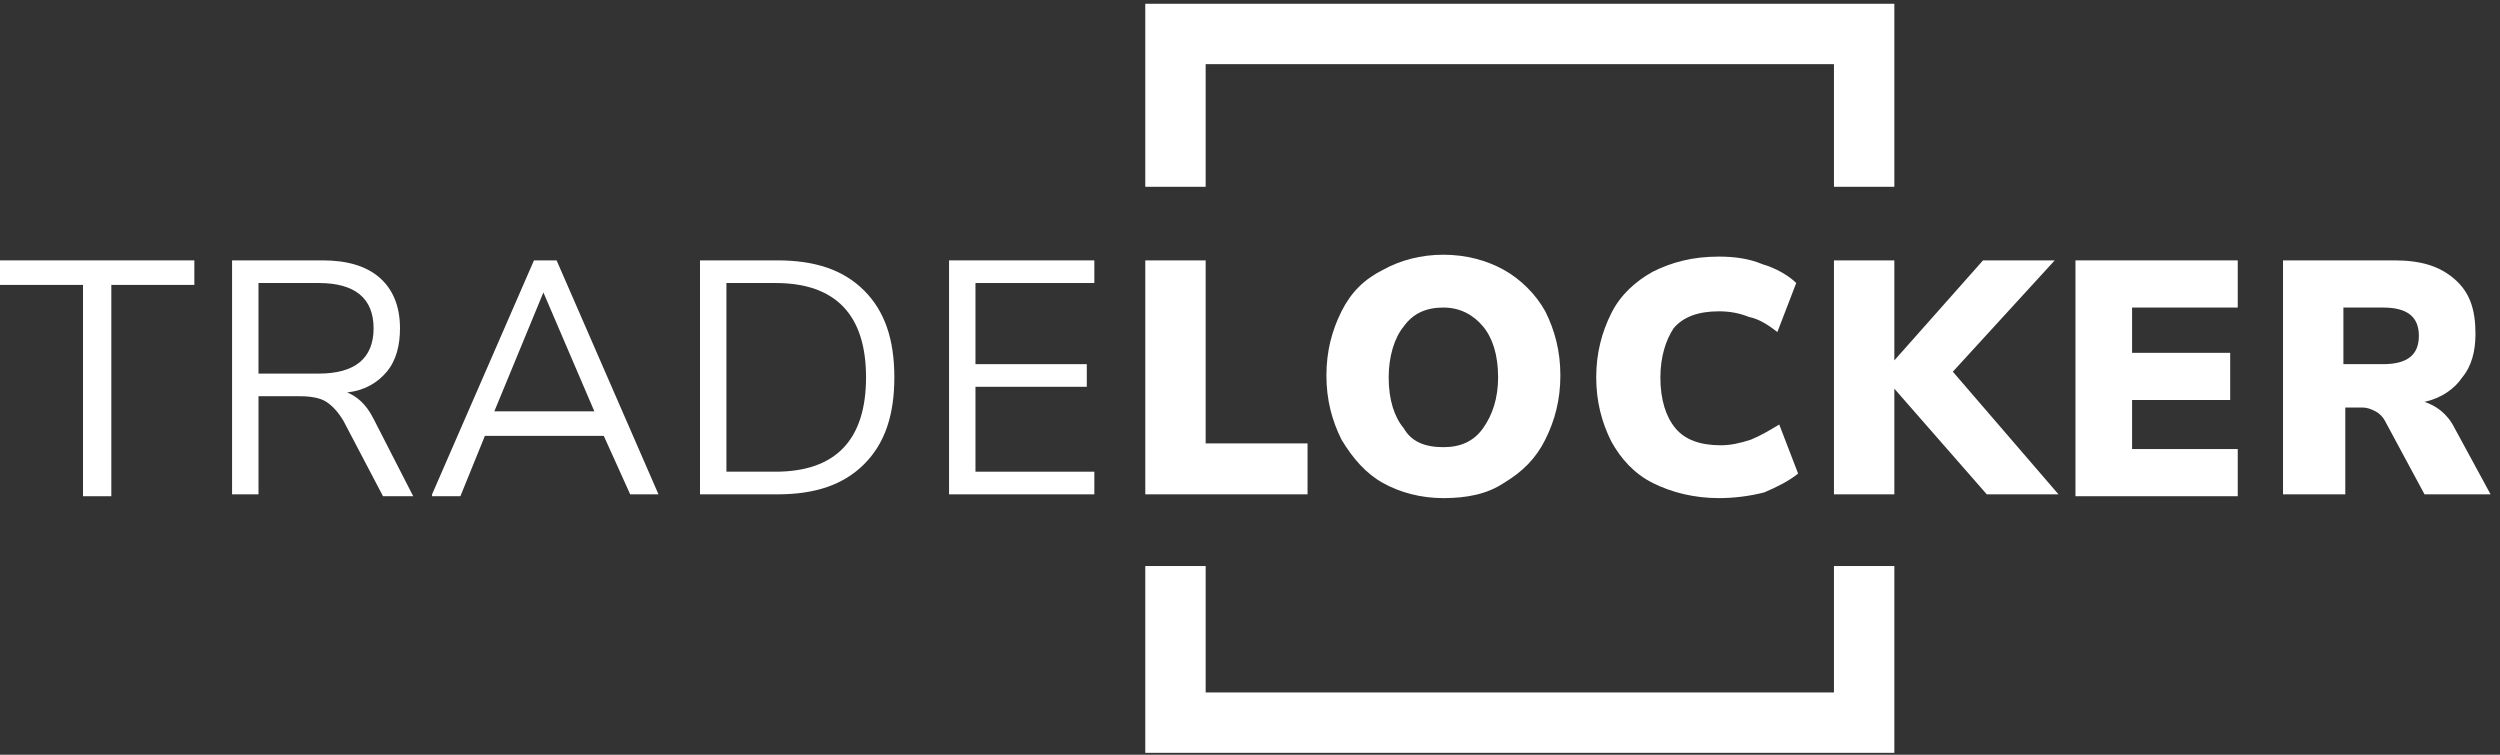 <svg fill="none" height="32" viewBox="0 0 106 32" width="106" xmlns="http://www.w3.org/2000/svg" xmlns:xlink="http://www.w3.org/1999/xlink"><rect x="0" y="0" width="106" height="32" fill="#333333" stroke="none"/><clipPath id="a"><path d="m0 0h105.6v32h-105.6z"/></clipPath><g clip-path="url(#a)" fill="#fff"><path d="m96.8 20.96v-9.92h4.72c1.12 0 1.92.24 2.56.8s.88 1.28.88 2.32c0 .72-.16 1.36-.56 1.84-.32.48-.88.88-1.6 1.04.48.16.96.48 1.28 1.12l1.52 2.8h-2.8l-1.68-3.12c-.08-.16-.24-.32-.4-.4s-.32-.16-.56-.16h-.72v3.68zm2.56-5.52h1.68c1.04 0 1.52-.4 1.52-1.2s-.48-1.2-1.52-1.2h-1.68z"/><path d="m3.52 20.96v-8.88h-3.52v-1.04h8.24v1.04h-3.52v8.96h-1.2z"/><path d="m9.84 20.96v-9.92h3.84c1.04 0 1.84.24 2.4.72s.88 1.2.88 2.16c0 .72-.16 1.36-.56 1.84s-.96.8-1.68.88c.4.16.8.48 1.12 1.12l1.68 3.28h-1.28l-1.68-3.2c-.24-.4-.48-.64-.72-.8s-.64-.24-1.12-.24h-1.76v4.16zm1.12-5.12h2.56c1.52 0 2.32-.64 2.32-1.92s-.8-1.92-2.32-1.92h-2.56z"/><path d="m18.32 20.96 4.32-9.92h.96l4.32 9.92h-1.2l-1.12-2.48h-5.04l-1.04 2.56h-1.2zm4.72-8.56-2.08 5.04h4.24z"/><path d="m29.68 20.96v-9.92h3.28c1.6 0 2.8.4 3.68 1.28s1.28 2.08 1.28 3.68-.4 2.8-1.28 3.68-2.08 1.28-3.68 1.28zm1.12-.96h2.08c2.56 0 3.84-1.36 3.84-4s-1.28-4-3.84-4h-2.08z"/><path d="m40.24 20.96v-9.92h6.16v.96h-5.04v3.44h4.72v.96h-4.72v3.6h5.04v.96z"/><path d="m48.56 20.96v-9.92h2.56v7.76h4.32v2.16z"/><path d="m61.2 21.12c-.96 0-1.84-.24-2.56-.64s-1.28-1.04-1.76-1.84c-.4-.8-.64-1.68-.64-2.72s.24-1.92.64-2.72.96-1.36 1.76-1.76c.72-.4 1.6-.64 2.56-.64s1.84.24 2.56.64 1.36 1.04 1.76 1.76c.4.8.64 1.68.64 2.72s-.24 1.92-.64 2.72-.96 1.36-1.76 1.84c-.72.48-1.6.64-2.56.64zm0-2.16c.72 0 1.28-.24 1.68-.8s.64-1.28.64-2.16c0-.96-.24-1.68-.64-2.16s-.96-.8-1.68-.8-1.28.24-1.68.8c-.4.48-.64 1.28-.64 2.16 0 .96.24 1.68.64 2.16.32.56.88.8 1.68.8z"/><path d="m72.88 21.12c-1.04 0-2-.24-2.8-.64s-1.36-1.04-1.76-1.76c-.4-.8-.64-1.68-.64-2.72s.24-1.92.64-2.72 1.04-1.36 1.76-1.76c.8-.4 1.68-.64 2.8-.64.64 0 1.28.08 1.84.32.56.16 1.12.48 1.44.8l-.8 2.08c-.4-.32-.8-.56-1.2-.64-.4-.16-.8-.24-1.28-.24-.88 0-1.52.24-1.92.72-.32.48-.56 1.2-.56 2.08 0 .96.24 1.68.64 2.16s1.04.72 1.92.72c.4 0 .8-.08 1.28-.24.4-.16.8-.4 1.2-.64l.8 2.08c-.4.32-.88.56-1.44.8-.64.16-1.28.24-1.92.24z"/><path d="m77.76 20.96v-9.92h2.56v4.24l3.76-4.24h3.04l-4.32 4.72 4.48 5.2h-3.04l-3.92-4.48v4.48z"/><path d="m88 20.96v-9.92h6.88v2h-4.48v1.92h4.16v2h-4.16v2.08h4.48v2h-6.88z"/><path d="m77.84 29.36h-26.72v-5.36h-2.56v7.92h31.76v-7.92h-2.56v5.36zm-29.28-29.2v7.76h2.56v-5.2h26.64v5.2h2.56v-7.76z"/></g></svg>